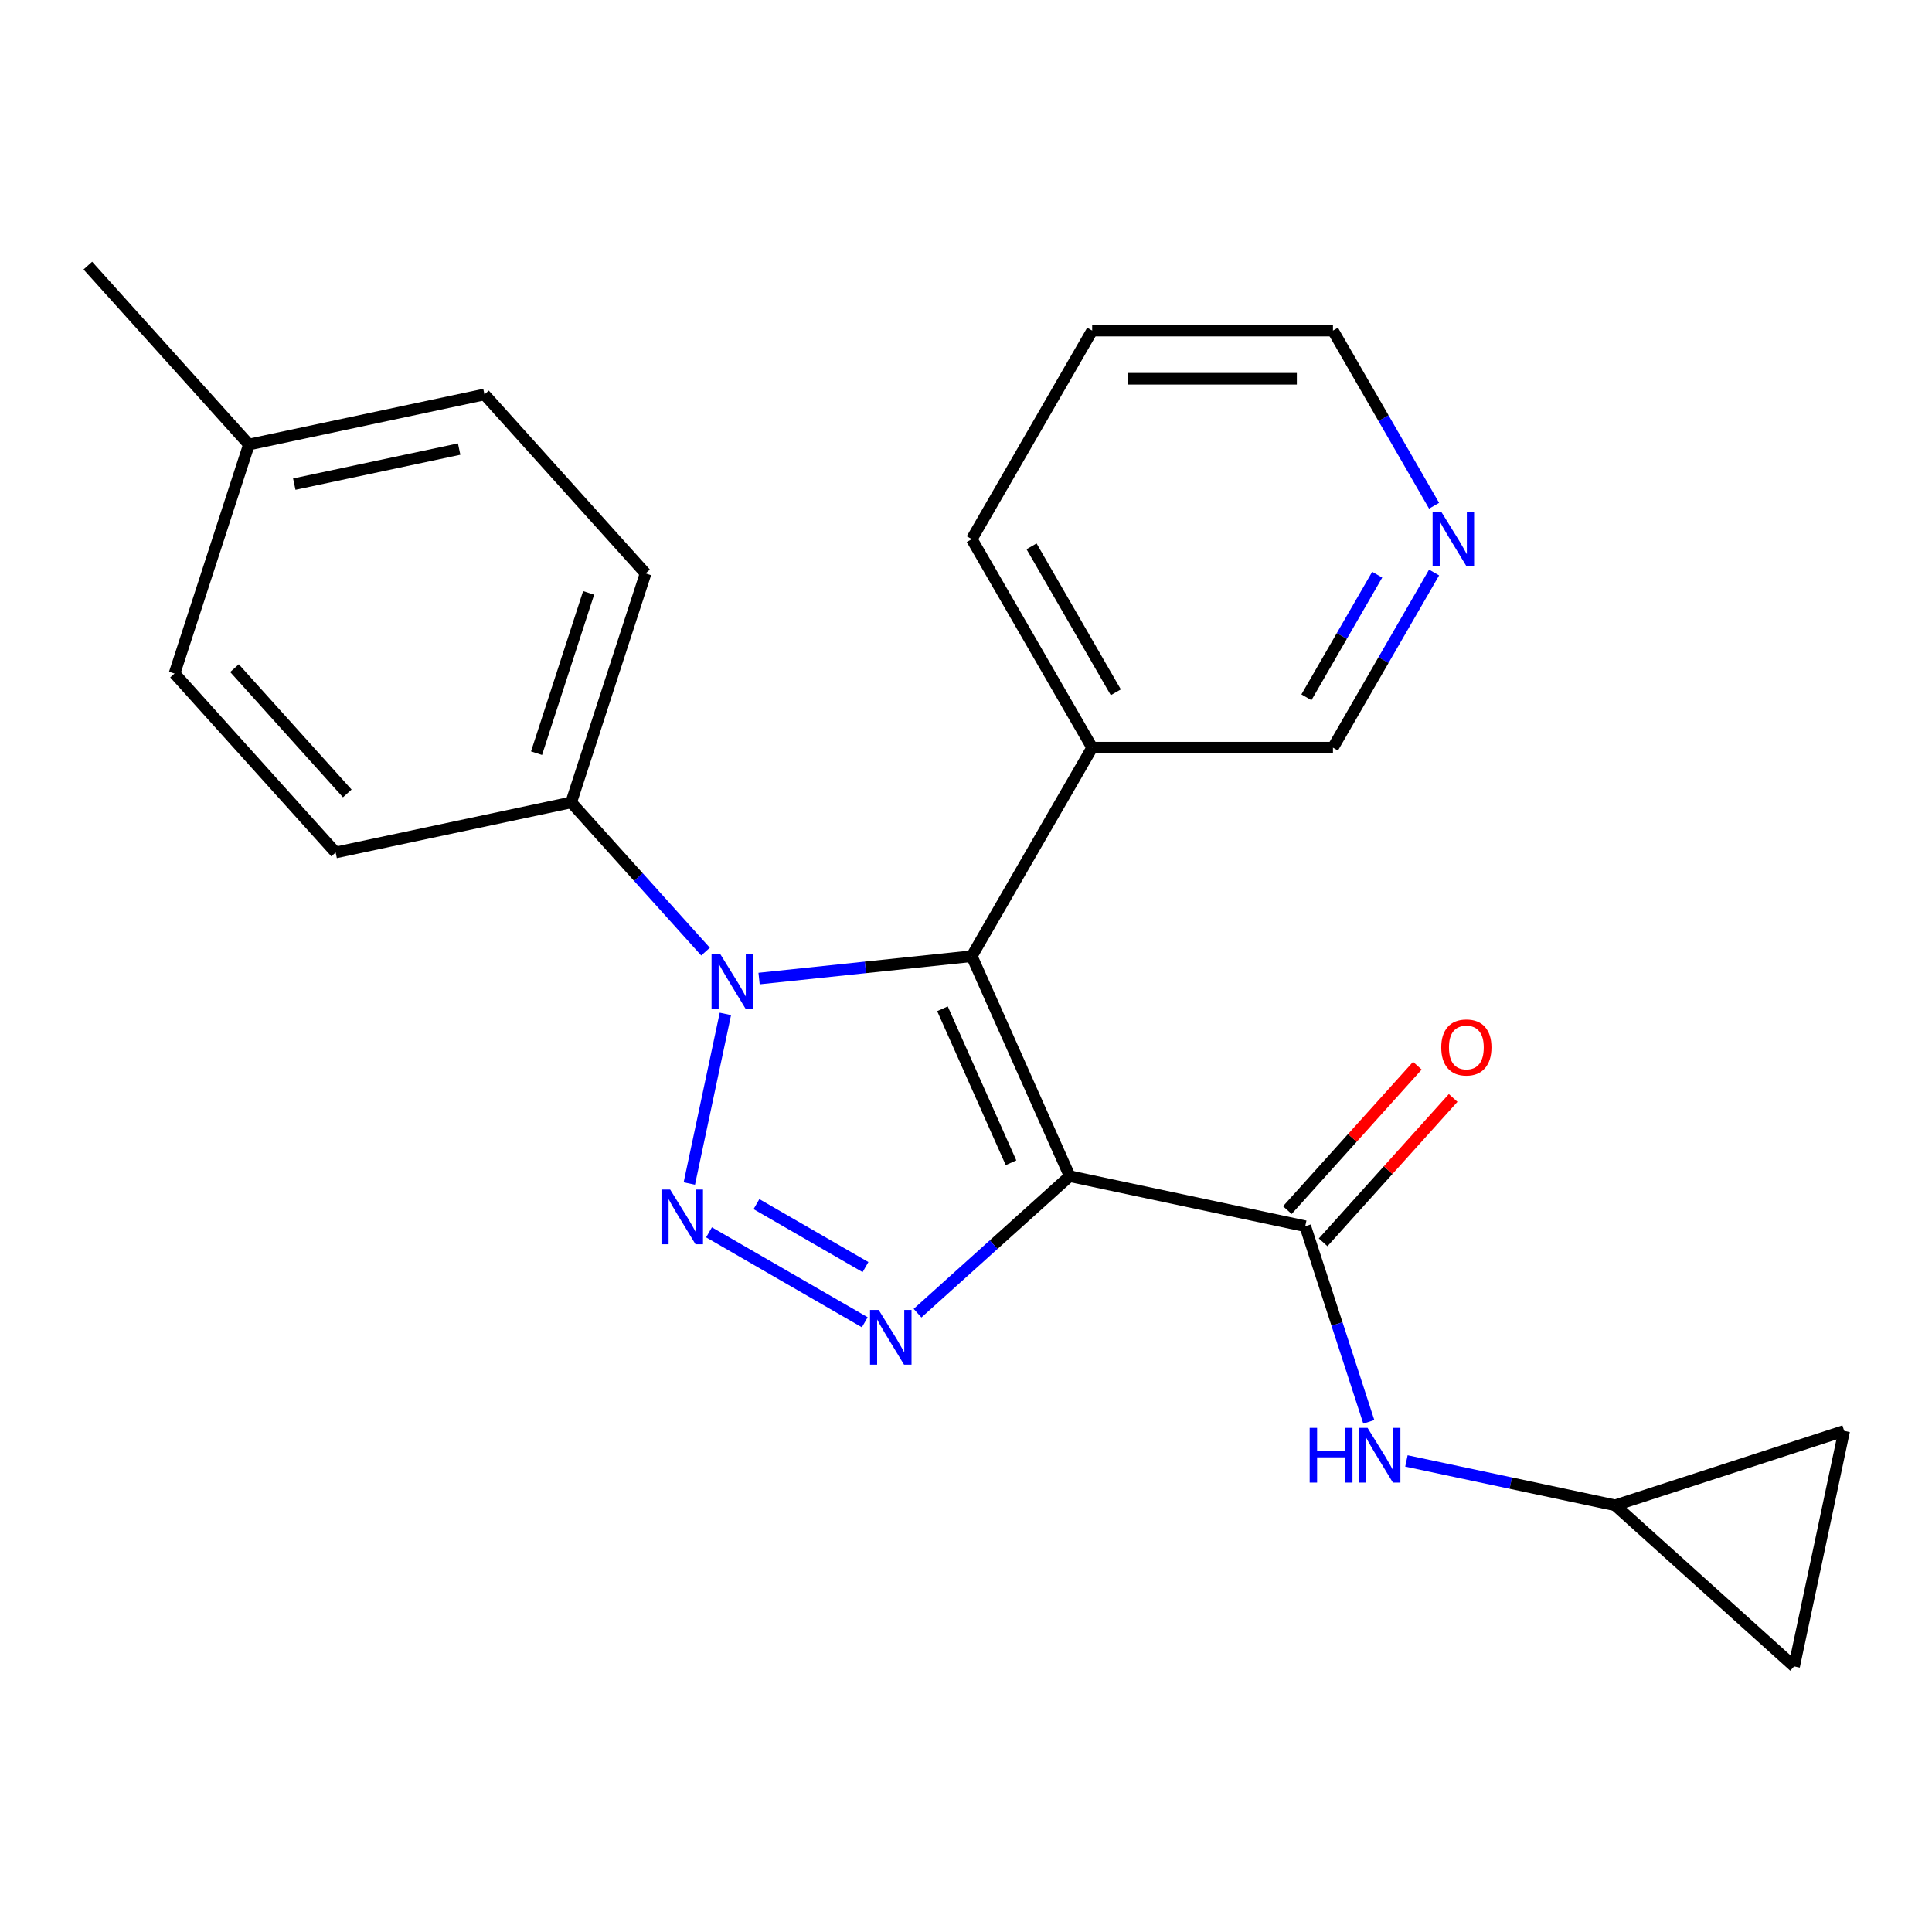 <?xml version='1.0' encoding='iso-8859-1'?>
<svg version='1.1' baseProfile='full'
              xmlns='http://www.w3.org/2000/svg'
                      xmlns:rdkit='http://www.rdkit.org/xml'
                      xmlns:xlink='http://www.w3.org/1999/xlink'
                  xml:space='preserve'
width='1000px' height='1000px' viewBox='0 0 1000 1000'>
<!-- END OF HEADER -->
<rect style='opacity:1.0;fill:#FFFFFF;stroke:none' width='1000' height='1000' x='0' y='0'> </rect>
<path class='bond-1' d='M 553.68,608.779 L 502.987,494.921' style='fill:none;fill-rule:evenodd;stroke:#000000;stroke-width:6px;stroke-linecap:butt;stroke-linejoin:miter;stroke-opacity:1' />
<path class='bond-1' d='M 523.305,601.839 L 487.82,522.138' style='fill:none;fill-rule:evenodd;stroke:#000000;stroke-width:6px;stroke-linecap:butt;stroke-linejoin:miter;stroke-opacity:1' />
<path class='bond-3' d='M 553.68,608.779 L 514.298,644.239' style='fill:none;fill-rule:evenodd;stroke:#000000;stroke-width:6px;stroke-linecap:butt;stroke-linejoin:miter;stroke-opacity:1' />
<path class='bond-3' d='M 514.298,644.239 L 474.916,679.699' style='fill:none;fill-rule:evenodd;stroke:#0000FF;stroke-width:6px;stroke-linecap:butt;stroke-linejoin:miter;stroke-opacity:1' />
<path class='bond-4' d='M 553.68,608.779 L 675.59,634.691' style='fill:none;fill-rule:evenodd;stroke:#000000;stroke-width:6px;stroke-linecap:butt;stroke-linejoin:miter;stroke-opacity:1' />
<path class='bond-0' d='M 366.98,637.858 L 447.604,684.406' style='fill:none;fill-rule:evenodd;stroke:#0000FF;stroke-width:6px;stroke-linecap:butt;stroke-linejoin:miter;stroke-opacity:1' />
<path class='bond-0' d='M 391.537,623.253 L 447.974,655.836' style='fill:none;fill-rule:evenodd;stroke:#0000FF;stroke-width:6px;stroke-linecap:butt;stroke-linejoin:miter;stroke-opacity:1' />
<path class='bond-23' d='M 356.797,612.582 L 375.459,524.783' style='fill:none;fill-rule:evenodd;stroke:#0000FF;stroke-width:6px;stroke-linecap:butt;stroke-linejoin:miter;stroke-opacity:1' />
<path class='bond-2' d='M 502.987,494.921 L 447.94,500.707' style='fill:none;fill-rule:evenodd;stroke:#000000;stroke-width:6px;stroke-linecap:butt;stroke-linejoin:miter;stroke-opacity:1' />
<path class='bond-2' d='M 447.94,500.707 L 392.893,506.492' style='fill:none;fill-rule:evenodd;stroke:#0000FF;stroke-width:6px;stroke-linecap:butt;stroke-linejoin:miter;stroke-opacity:1' />
<path class='bond-6' d='M 502.987,494.921 L 565.304,386.986' style='fill:none;fill-rule:evenodd;stroke:#000000;stroke-width:6px;stroke-linecap:butt;stroke-linejoin:miter;stroke-opacity:1' />
<path class='bond-7' d='M 365.181,492.56 L 330.412,453.944' style='fill:none;fill-rule:evenodd;stroke:#0000FF;stroke-width:6px;stroke-linecap:butt;stroke-linejoin:miter;stroke-opacity:1' />
<path class='bond-7' d='M 330.412,453.944 L 295.642,415.328' style='fill:none;fill-rule:evenodd;stroke:#000000;stroke-width:6px;stroke-linecap:butt;stroke-linejoin:miter;stroke-opacity:1' />
<path class='bond-5' d='M 675.59,634.691 L 692.04,685.32' style='fill:none;fill-rule:evenodd;stroke:#000000;stroke-width:6px;stroke-linecap:butt;stroke-linejoin:miter;stroke-opacity:1' />
<path class='bond-5' d='M 692.04,685.32 L 708.49,735.948' style='fill:none;fill-rule:evenodd;stroke:#0000FF;stroke-width:6px;stroke-linecap:butt;stroke-linejoin:miter;stroke-opacity:1' />
<path class='bond-11' d='M 684.852,643.031 L 718.502,605.659' style='fill:none;fill-rule:evenodd;stroke:#000000;stroke-width:6px;stroke-linecap:butt;stroke-linejoin:miter;stroke-opacity:1' />
<path class='bond-11' d='M 718.502,605.659 L 752.152,568.286' style='fill:none;fill-rule:evenodd;stroke:#FF0000;stroke-width:6px;stroke-linecap:butt;stroke-linejoin:miter;stroke-opacity:1' />
<path class='bond-11' d='M 666.327,626.352 L 699.978,588.98' style='fill:none;fill-rule:evenodd;stroke:#000000;stroke-width:6px;stroke-linecap:butt;stroke-linejoin:miter;stroke-opacity:1' />
<path class='bond-11' d='M 699.978,588.98 L 733.628,551.607' style='fill:none;fill-rule:evenodd;stroke:#FF0000;stroke-width:6px;stroke-linecap:butt;stroke-linejoin:miter;stroke-opacity:1' />
<path class='bond-8' d='M 727.959,756.169 L 781.986,767.653' style='fill:none;fill-rule:evenodd;stroke:#0000FF;stroke-width:6px;stroke-linecap:butt;stroke-linejoin:miter;stroke-opacity:1' />
<path class='bond-8' d='M 781.986,767.653 L 836.013,779.137' style='fill:none;fill-rule:evenodd;stroke:#000000;stroke-width:6px;stroke-linecap:butt;stroke-linejoin:miter;stroke-opacity:1' />
<path class='bond-15' d='M 565.304,386.986 L 689.937,386.986' style='fill:none;fill-rule:evenodd;stroke:#000000;stroke-width:6px;stroke-linecap:butt;stroke-linejoin:miter;stroke-opacity:1' />
<path class='bond-19' d='M 565.304,386.986 L 502.987,279.05' style='fill:none;fill-rule:evenodd;stroke:#000000;stroke-width:6px;stroke-linecap:butt;stroke-linejoin:miter;stroke-opacity:1' />
<path class='bond-19' d='M 577.543,358.332 L 533.922,282.777' style='fill:none;fill-rule:evenodd;stroke:#000000;stroke-width:6px;stroke-linecap:butt;stroke-linejoin:miter;stroke-opacity:1' />
<path class='bond-13' d='M 295.642,415.328 L 334.155,296.795' style='fill:none;fill-rule:evenodd;stroke:#000000;stroke-width:6px;stroke-linecap:butt;stroke-linejoin:miter;stroke-opacity:1' />
<path class='bond-13' d='M 277.712,389.846 L 304.672,306.873' style='fill:none;fill-rule:evenodd;stroke:#000000;stroke-width:6px;stroke-linecap:butt;stroke-linejoin:miter;stroke-opacity:1' />
<path class='bond-14' d='M 295.642,415.328 L 173.732,441.241' style='fill:none;fill-rule:evenodd;stroke:#000000;stroke-width:6px;stroke-linecap:butt;stroke-linejoin:miter;stroke-opacity:1' />
<path class='bond-9' d='M 836.013,779.137 L 954.545,740.623' style='fill:none;fill-rule:evenodd;stroke:#000000;stroke-width:6px;stroke-linecap:butt;stroke-linejoin:miter;stroke-opacity:1' />
<path class='bond-10' d='M 836.013,779.137 L 928.633,862.533' style='fill:none;fill-rule:evenodd;stroke:#000000;stroke-width:6px;stroke-linecap:butt;stroke-linejoin:miter;stroke-opacity:1' />
<path class='bond-24' d='M 954.545,740.623 L 928.633,862.533' style='fill:none;fill-rule:evenodd;stroke:#000000;stroke-width:6px;stroke-linecap:butt;stroke-linejoin:miter;stroke-opacity:1' />
<path class='bond-12' d='M 742.279,296.326 L 716.108,341.656' style='fill:none;fill-rule:evenodd;stroke:#0000FF;stroke-width:6px;stroke-linecap:butt;stroke-linejoin:miter;stroke-opacity:1' />
<path class='bond-12' d='M 716.108,341.656 L 689.937,386.986' style='fill:none;fill-rule:evenodd;stroke:#000000;stroke-width:6px;stroke-linecap:butt;stroke-linejoin:miter;stroke-opacity:1' />
<path class='bond-12' d='M 712.841,297.462 L 694.521,329.193' style='fill:none;fill-rule:evenodd;stroke:#0000FF;stroke-width:6px;stroke-linecap:butt;stroke-linejoin:miter;stroke-opacity:1' />
<path class='bond-12' d='M 694.521,329.193 L 676.201,360.923' style='fill:none;fill-rule:evenodd;stroke:#000000;stroke-width:6px;stroke-linecap:butt;stroke-linejoin:miter;stroke-opacity:1' />
<path class='bond-25' d='M 742.279,261.775 L 716.108,216.445' style='fill:none;fill-rule:evenodd;stroke:#0000FF;stroke-width:6px;stroke-linecap:butt;stroke-linejoin:miter;stroke-opacity:1' />
<path class='bond-25' d='M 716.108,216.445 L 689.937,171.115' style='fill:none;fill-rule:evenodd;stroke:#000000;stroke-width:6px;stroke-linecap:butt;stroke-linejoin:miter;stroke-opacity:1' />
<path class='bond-17' d='M 334.155,296.795 L 250.76,204.175' style='fill:none;fill-rule:evenodd;stroke:#000000;stroke-width:6px;stroke-linecap:butt;stroke-linejoin:miter;stroke-opacity:1' />
<path class='bond-16' d='M 173.732,441.241 L 90.337,348.621' style='fill:none;fill-rule:evenodd;stroke:#000000;stroke-width:6px;stroke-linecap:butt;stroke-linejoin:miter;stroke-opacity:1' />
<path class='bond-16' d='M 179.747,410.669 L 121.37,345.835' style='fill:none;fill-rule:evenodd;stroke:#000000;stroke-width:6px;stroke-linecap:butt;stroke-linejoin:miter;stroke-opacity:1' />
<path class='bond-18' d='M 90.337,348.621 L 128.85,230.088' style='fill:none;fill-rule:evenodd;stroke:#000000;stroke-width:6px;stroke-linecap:butt;stroke-linejoin:miter;stroke-opacity:1' />
<path class='bond-26' d='M 250.76,204.175 L 128.85,230.088' style='fill:none;fill-rule:evenodd;stroke:#000000;stroke-width:6px;stroke-linecap:butt;stroke-linejoin:miter;stroke-opacity:1' />
<path class='bond-26' d='M 237.656,232.444 L 152.319,250.583' style='fill:none;fill-rule:evenodd;stroke:#000000;stroke-width:6px;stroke-linecap:butt;stroke-linejoin:miter;stroke-opacity:1' />
<path class='bond-21' d='M 128.85,230.088 L 45.455,137.467' style='fill:none;fill-rule:evenodd;stroke:#000000;stroke-width:6px;stroke-linecap:butt;stroke-linejoin:miter;stroke-opacity:1' />
<path class='bond-22' d='M 502.987,279.05 L 565.304,171.115' style='fill:none;fill-rule:evenodd;stroke:#000000;stroke-width:6px;stroke-linecap:butt;stroke-linejoin:miter;stroke-opacity:1' />
<path class='bond-20' d='M 689.937,171.115 L 565.304,171.115' style='fill:none;fill-rule:evenodd;stroke:#000000;stroke-width:6px;stroke-linecap:butt;stroke-linejoin:miter;stroke-opacity:1' />
<path class='bond-20' d='M 671.242,196.042 L 583.999,196.042' style='fill:none;fill-rule:evenodd;stroke:#000000;stroke-width:6px;stroke-linecap:butt;stroke-linejoin:miter;stroke-opacity:1' />
<path  class='atom-1' d='M 346.865 615.698
L 356.145 630.698
Q 357.065 632.178, 358.545 634.858
Q 360.025 637.538, 360.105 637.698
L 360.105 615.698
L 363.865 615.698
L 363.865 644.018
L 359.985 644.018
L 350.025 627.618
Q 348.865 625.698, 347.625 623.498
Q 346.425 621.298, 346.065 620.618
L 346.065 644.018
L 342.385 644.018
L 342.385 615.698
L 346.865 615.698
' fill='#0000FF'/>
<path  class='atom-3' d='M 372.777 493.789
L 382.057 508.789
Q 382.977 510.269, 384.457 512.949
Q 385.937 515.629, 386.017 515.789
L 386.017 493.789
L 389.777 493.789
L 389.777 522.109
L 385.897 522.109
L 375.937 505.709
Q 374.777 503.789, 373.537 501.589
Q 372.337 499.389, 371.977 498.709
L 371.977 522.109
L 368.297 522.109
L 368.297 493.789
L 372.777 493.789
' fill='#0000FF'/>
<path  class='atom-4' d='M 454.8 678.014
L 464.08 693.014
Q 465 694.494, 466.48 697.174
Q 467.96 699.854, 468.04 700.014
L 468.04 678.014
L 471.8 678.014
L 471.8 706.334
L 467.92 706.334
L 457.96 689.934
Q 456.8 688.014, 455.56 685.814
Q 454.36 683.614, 454 682.934
L 454 706.334
L 450.32 706.334
L 450.32 678.014
L 454.8 678.014
' fill='#0000FF'/>
<path  class='atom-6' d='M 677.883 739.064
L 681.723 739.064
L 681.723 751.104
L 696.203 751.104
L 696.203 739.064
L 700.043 739.064
L 700.043 767.384
L 696.203 767.384
L 696.203 754.304
L 681.723 754.304
L 681.723 767.384
L 677.883 767.384
L 677.883 739.064
' fill='#0000FF'/>
<path  class='atom-6' d='M 707.843 739.064
L 717.123 754.064
Q 718.043 755.544, 719.523 758.224
Q 721.003 760.904, 721.083 761.064
L 721.083 739.064
L 724.843 739.064
L 724.843 767.384
L 720.963 767.384
L 711.003 750.984
Q 709.843 749.064, 708.603 746.864
Q 707.403 744.664, 707.043 743.984
L 707.043 767.384
L 703.363 767.384
L 703.363 739.064
L 707.843 739.064
' fill='#0000FF'/>
<path  class='atom-12' d='M 745.985 542.151
Q 745.985 535.351, 749.345 531.551
Q 752.705 527.751, 758.985 527.751
Q 765.265 527.751, 768.625 531.551
Q 771.985 535.351, 771.985 542.151
Q 771.985 549.031, 768.585 552.951
Q 765.185 556.831, 758.985 556.831
Q 752.745 556.831, 749.345 552.951
Q 745.985 549.071, 745.985 542.151
M 758.985 553.631
Q 763.305 553.631, 765.625 550.751
Q 767.985 547.831, 767.985 542.151
Q 767.985 536.591, 765.625 533.791
Q 763.305 530.951, 758.985 530.951
Q 754.665 530.951, 752.305 533.751
Q 749.985 536.551, 749.985 542.151
Q 749.985 547.871, 752.305 550.751
Q 754.665 553.631, 758.985 553.631
' fill='#FF0000'/>
<path  class='atom-13' d='M 745.993 264.89
L 755.273 279.89
Q 756.193 281.37, 757.673 284.05
Q 759.153 286.73, 759.233 286.89
L 759.233 264.89
L 762.993 264.89
L 762.993 293.21
L 759.113 293.21
L 749.153 276.81
Q 747.993 274.89, 746.753 272.69
Q 745.553 270.49, 745.193 269.81
L 745.193 293.21
L 741.513 293.21
L 741.513 264.89
L 745.993 264.89
' fill='#0000FF'/>
</svg>
